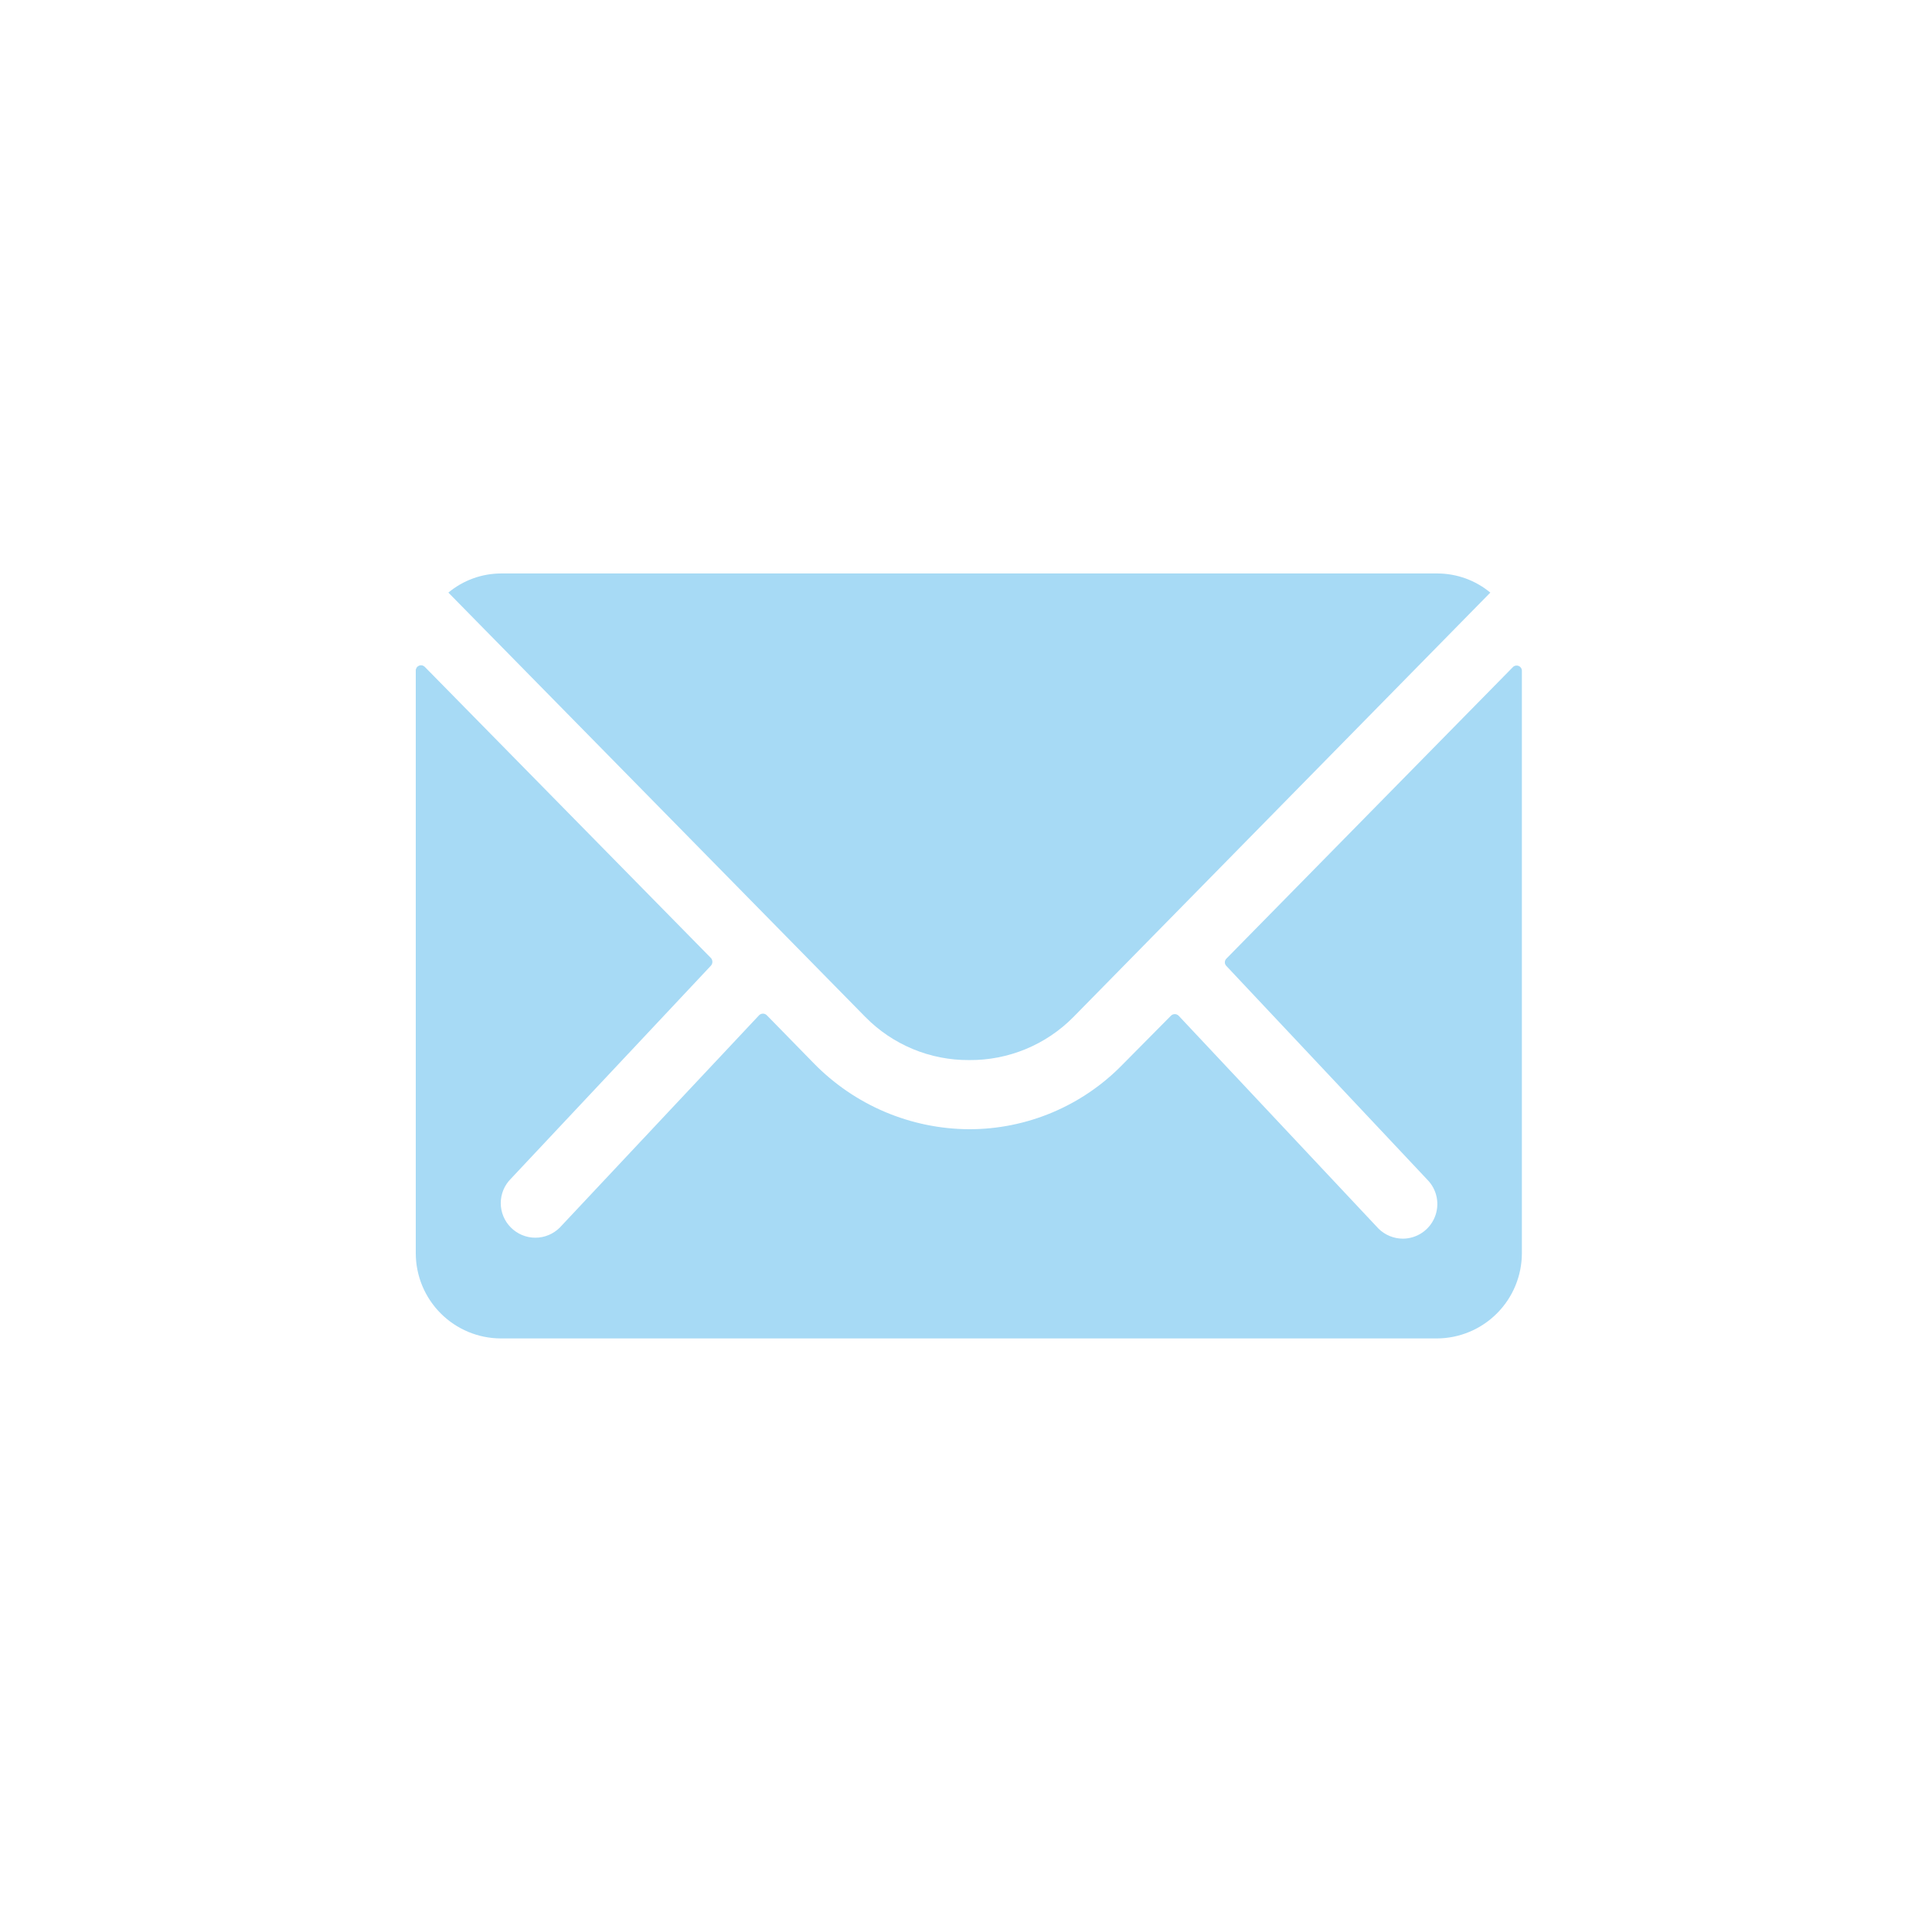 <svg width="202" height="201" viewBox="0 0 202 201" fill="none" xmlns="http://www.w3.org/2000/svg">
<path d="M158.16 69.76L128.23 100.21C128.177 100.26 128.135 100.321 128.107 100.388C128.078 100.455 128.063 100.527 128.063 100.6C128.063 100.673 128.078 100.745 128.107 100.812C128.135 100.879 128.177 100.94 128.23 100.99L149.23 123.32C149.732 123.826 150.074 124.469 150.212 125.169C150.35 125.869 150.279 126.594 150.006 127.253C149.734 127.912 149.273 128.476 148.681 128.874C148.089 129.272 147.393 129.486 146.68 129.49C145.72 129.488 144.8 129.107 144.12 128.43L123.23 106.18C123.123 106.075 122.98 106.016 122.83 106.016C122.68 106.016 122.537 106.075 122.43 106.18L117.34 111.32C115.256 113.451 112.767 115.144 110.019 116.3C107.272 117.456 104.321 118.051 101.34 118.05C98.303 118.036 95.299 117.417 92.504 116.229C89.708 115.04 87.178 113.307 85.06 111.13L80.17 106.13C80.063 106.025 79.92 105.966 79.77 105.966C79.62 105.966 79.477 106.025 79.37 106.13L58.53 128.33C58.195 128.666 57.796 128.932 57.358 129.114C56.92 129.296 56.45 129.39 55.975 129.39C55.5 129.39 55.03 129.296 54.592 129.114C54.154 128.932 53.755 128.666 53.42 128.33C53.083 127.995 52.815 127.597 52.633 127.159C52.45 126.72 52.356 126.25 52.356 125.775C52.356 125.3 52.45 124.83 52.633 124.391C52.815 123.953 53.083 123.555 53.42 123.22L74.34 100.94C74.433 100.831 74.484 100.693 74.484 100.55C74.484 100.407 74.433 100.269 74.34 100.16L44.41 69.71C44.333 69.633 44.235 69.58 44.128 69.559C44.021 69.537 43.91 69.548 43.809 69.59C43.708 69.632 43.622 69.702 43.562 69.793C43.502 69.884 43.469 69.991 43.47 70.1V131.03C43.478 133.385 44.417 135.642 46.083 137.307C47.748 138.973 50.005 139.912 52.36 139.92H150.23C152.585 139.912 154.842 138.973 156.507 137.307C158.173 135.642 159.112 133.385 159.12 131.03V70.15C159.125 70.037 159.095 69.924 159.033 69.829C158.972 69.733 158.883 69.659 158.778 69.617C158.672 69.574 158.557 69.565 158.446 69.59C158.335 69.616 158.236 69.675 158.16 69.76V69.76Z" fill="#A7DAF5"/>
<path d="M101.31 110.82C103.339 110.84 105.351 110.452 107.227 109.679C109.103 108.906 110.804 107.764 112.23 106.32L155.82 61.95C154.273 60.668 152.329 59.962 150.32 59.95H52.38C50.37 59.957 48.425 60.664 46.88 61.95L90.48 106.32C91.893 107.755 93.58 108.893 95.44 109.666C97.3 110.439 99.296 110.831 101.31 110.82V110.82Z" fill="#A7DAF5"/>
</svg>
